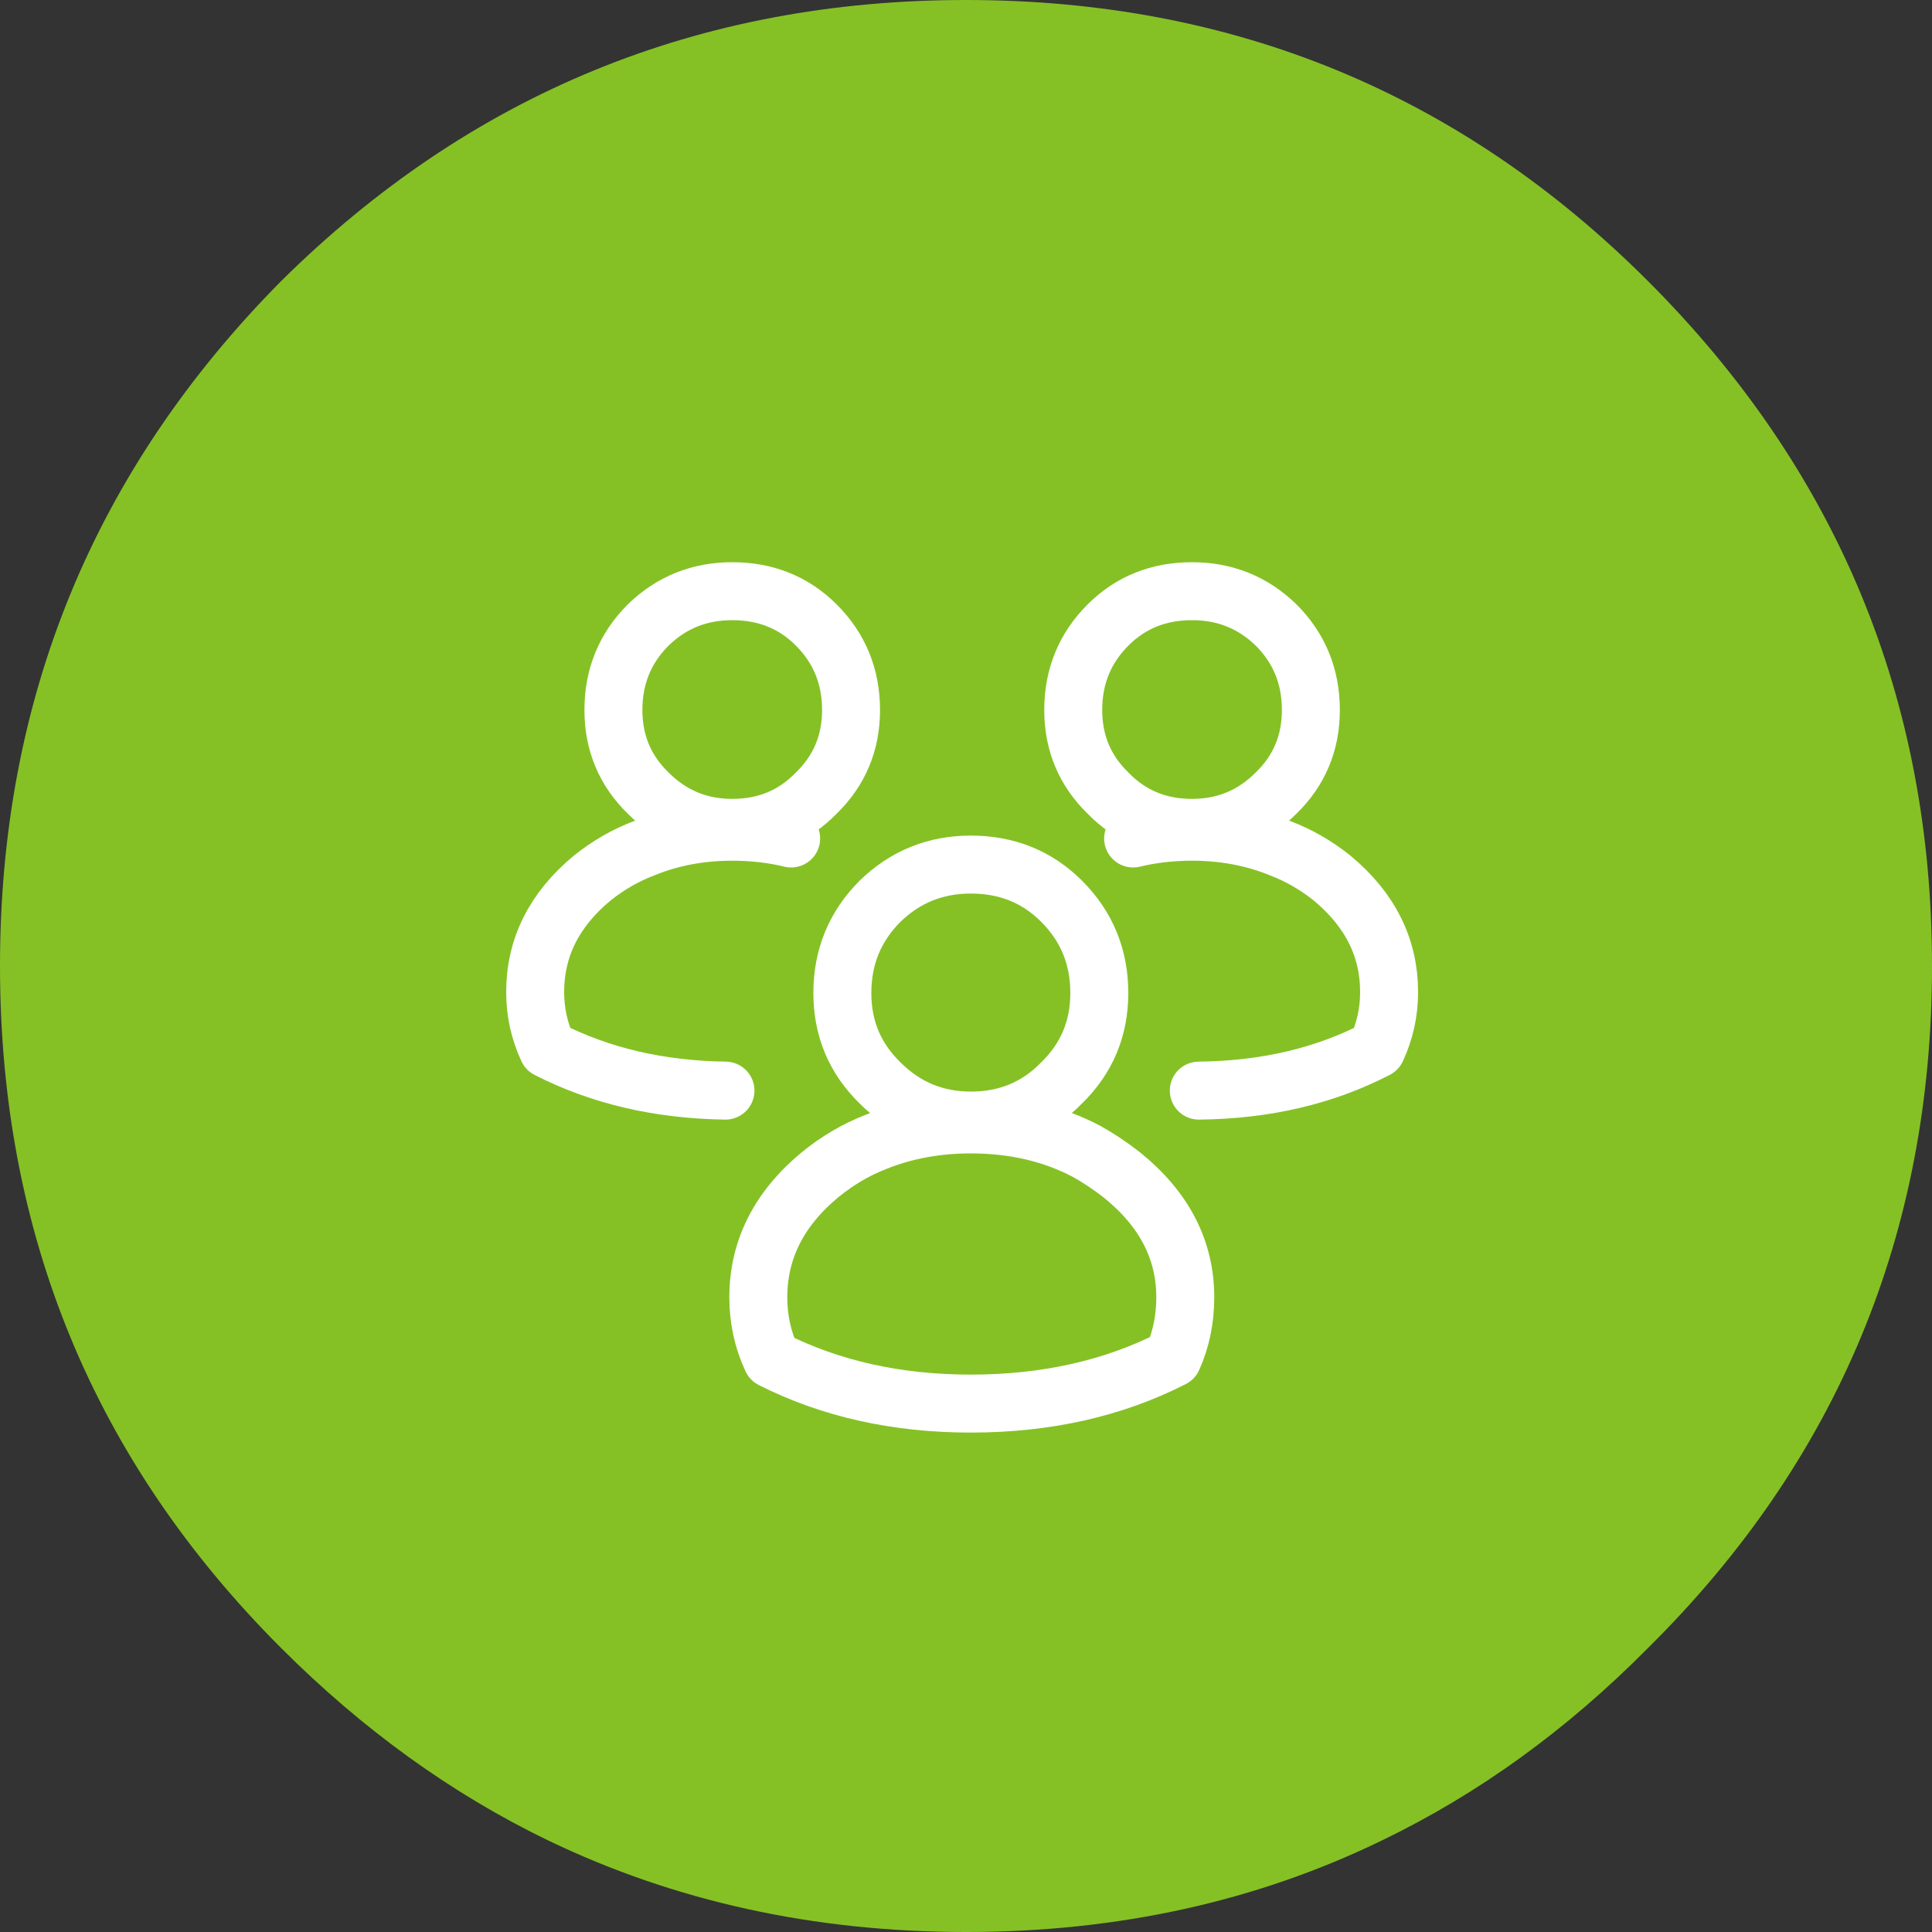 
<svg xmlns="http://www.w3.org/2000/svg" version="1.1" xmlns:xlink="http://www.w3.org/1999/xlink" preserveAspectRatio="none" x="0px" y="0px" width="100px" height="100px" viewBox="0 0 100 100">
<rect x="0" y="0" width="100" height="100" fill="#333333" stroke="none"/>
<defs>
<g id="Layer4_0_FILL">
<path fill="#85C125" stroke="none" d="
M 85.3 85.3
Q 100 70.75 100 50 100 29.25 85.3 14.55 70.75 0 50 0 29.25 0 14.55 14.55 0 29.25 0 50 0 70.75 14.55 85.3 20.894 91.644 28.35 95.25 38.205 100 50 100 61.795 100 71.55 95.25 79.021 91.644 85.3 85.3 Z"/>
</g>

<path id="Layer2_0_1_STROKES" stroke="#FFFFFF" stroke-width="3" stroke-linejoin="round" stroke-linecap="round" fill="none" d="
M 56.9 51.4
Q 56.9 54.15 54.95 56.05 53.05 58 50.25 58 47.5 58 45.55 56.05 43.6 54.15 43.6 51.4 43.6 48.6 45.55 46.65 47.5 44.75 50.25 44.75 53.05 44.75 54.95 46.65 56.9 48.6 56.9 51.4 Z
M 61.35 67.15
Q 61.35 68.85 60.7 70.3 56.1 72.65 50.25 72.65 44.5 72.65 39.95 70.35 39.25 68.85 39.25 67.15 39.25 63.45 42.45 60.8 43.8 59.7 45.35 59.1 47.6 58.2 50.25 58.2 53.6 58.2 56.25 59.6 57.15 60.1 58.05 60.8 61.35 63.45 61.35 67.15 Z"/>

<path id="Layer2_1_1_STROKES" stroke="#FFFFFF" stroke-width="3" stroke-linejoin="round" stroke-linecap="round" fill="none" d="
M 44.05 36.75
Q 44.05 39.3 42.25 41.05 40.5 42.85 37.9 42.85 35.35 42.85 33.55 41.05 31.75 39.3 31.75 36.75 31.75 34.15 33.55 32.35 35.35 30.6 37.9 30.6 40.5 30.6 42.25 32.35 44.05 34.15 44.05 36.75 Z
M 37.55 56.45
Q 32.412 56.379 28.35 54.3 27.7 52.9 27.7 51.35 27.7 47.9 30.65 45.45 31.9 44.45 33.35 43.9 35.45 43.05 37.9 43.05 39.513 43.05 40.95 43.4"/>

<path id="Layer2_2_1_STROKES" stroke="#FFFFFF" stroke-width="3" stroke-linejoin="round" stroke-linecap="round" fill="none" d="
M 55.55 36.75
Q 55.55 39.3 57.35 41.05 59.1 42.85 61.7 42.85 64.25 42.85 66.05 41.05 67.85 39.3 67.85 36.75 67.85 34.15 66.05 32.35 64.25 30.6 61.7 30.6 59.1 30.6 57.35 32.35 55.55 34.15 55.55 36.75 Z
M 62.05 56.45
Q 67.2 56.4 71.25 54.3 71.9 52.9 71.9 51.35 71.9 47.9 68.95 45.45 67.7 44.45 66.25 43.9 64.15 43.05 61.7 43.05 60.1 43.05 58.65 43.4"/>
</defs>

<g transform="matrix( 1, 0, 0, 1, 0,0) ">
<use xlink:href="#Layer4_0_FILL"/>
</g>

<g transform="matrix( 1, 0, 0, 1, 0,0) ">
<use xlink:href="#Layer2_0_1_STROKES"/>
</g>

<g transform="matrix( 1, 0, 0, 1, 0,0) ">
<use xlink:href="#Layer2_1_1_STROKES"/>
</g>

<g transform="matrix( 1, 0, 0, 1, 0,0) ">
<use xlink:href="#Layer2_2_1_STROKES"/>
</g>
</svg>
